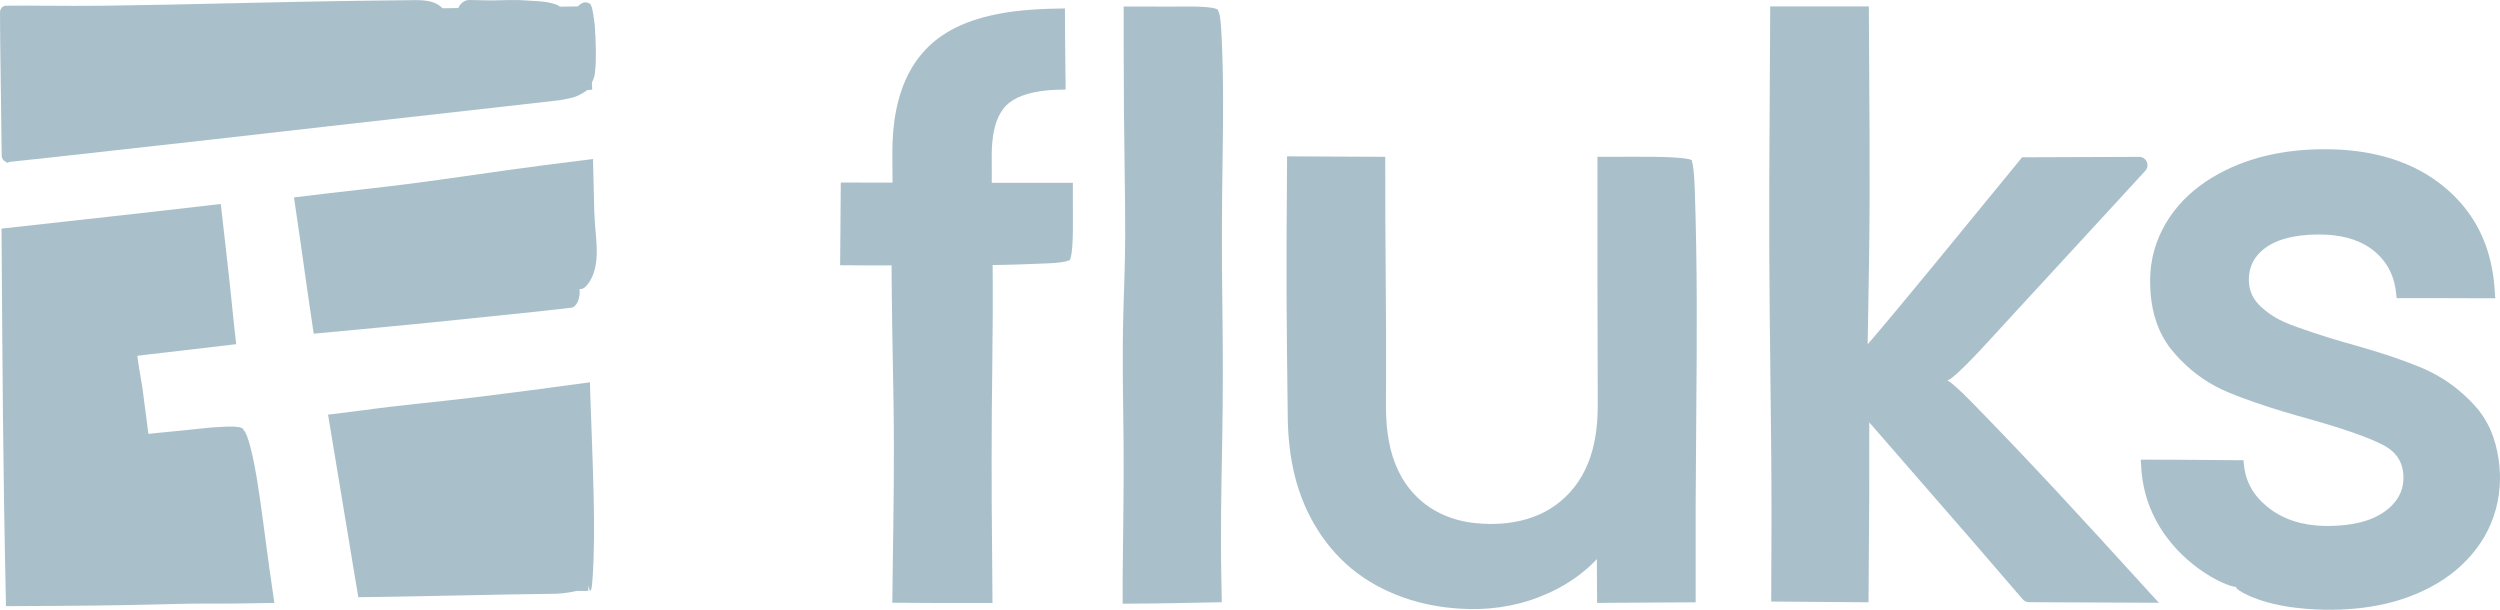 <?xml version="1.0" encoding="UTF-8"?>
<svg id="Layer_2" data-name="Layer 2" xmlns="http://www.w3.org/2000/svg" viewBox="0 0 526.89 128.5">
  <defs>
    <style>
      .cls-1 {
        fill: #a9c0cb;
      }
    </style>
  </defs>
  <g id="Laag_2" data-name="Laag 2">
    <g id="fluks_logo" data-name="fluks logo">
      <path class="cls-1" d="M125.44,7.13l-.05-1.18h0c-.01-.28-.03-.55-.06-.83l-.1-.75c-.13-1.02-.28-1.91-.44-2.64-.05-.22-.14-.42-.25-.59l-.12-.33-.54-.22c-.25-.1-.65-.17-1.13.05l-.23.12c-.31.18-.55.38-.74.59l-3.81.05c-.26-.26-.55-.37-.68-.41-1.75-.64-3.46-.73-5.12-.81-.57-.03-1.15-.06-1.72-.11-.86-.08-1.71-.07-2.52-.06h-.56c-.64,0-1.28.03-1.92.04-.4.01-.8.02-1.2.03-.53,0-1.06,0-1.59,0-1.2-.02-2.4-.04-3.6-.08-.87-.03-1.6.35-2.16,1.13-.06.08-.11.15-.16.24-.06.1-.11.21-.15.32l-3.33.05c-.79-.84-1.9-1.36-3.4-1.58-.53-.08-1.11-.12-1.86-.14l-10.4.12c-9.52.11-19.18.33-28.52.54-8.88.2-18.07.41-27.12.52-4.34.05-8.71.03-12.94,0l-3.42-.02-4.16.02c-.34-.03-.68.07-.95.29C.31,1.65-.02,2.02,0,2.65l.04,5.79.3,23.27.02,1.05c-.02.67.39,1.03.57,1.16l.61.4.49-.2,9.58-1.03c21.72-2.39,43.42-4.85,63.64-7.16l30.56-3.43,11.97-1.36.69-.11c.77-.14,1.45-.28,2.1-.44,1.02-.25,2.08-.78,3.17-1.58l1.08-.12-.08-1.49c.18-.34.33-.7.45-1.08.1-.33.17-.66.2-.96v-.1c.07-.62.13-1.26.16-1.88.08-2.21,0-4.26-.08-6.25h-.03Z"/>
      <path class="cls-1" d="M125.13,105.21c-.08-3.7-.2-7.38-.33-11.04-.13-3.73-.26-7.46-.4-11.2-.02-.8-.04-1.61-.06-2.4-4.37.59-8.72,1.17-13.03,1.75-3.92.51-7.8,1-11.64,1.47-7.85.96-15.12,1.56-23.19,2.68-.14.02-1.01.13-7.34.92.42,2.52,3.94,23.81,5.79,34.98.19,1.15.39,2.31.59,3.49,1.16-.01,2.32-.02,3.48-.04.85-.01,1.7-.02,2.55-.04,1.7-.03,3.41-.06,5.12-.09,3.42-.07,6.86-.13,10.29-.2,6.87-.14,13.74-.28,20.54-.36,1.72-.14,3.05-.34,4.01-.59h2.48l-.02-.96s.01-.06,0-.1v-.11c.21.91.44,1.65.67.69.12-.51.19-1.36.25-2.19.36-5.24.37-10.94.24-16.69v.03Z"/>
      <path class="cls-1" d="M125.26,45.06l-.28-11.55-10.36,1.31c-11.1,1.43-22.03,3.21-33.25,4.52l-7.92.91-3.96.45-7.53.91,1.28,8.77.74,5.21.74,5.21.41,2.86.76,5.13.23,1.54,14.34-1.35,10.78-1.05c7.18-.72,14.36-1.47,21.54-2.22l7.47-.84c.15-.02.3-.03.45-.09,1.1-.45,1.63-2.42,1.44-3.84h0v-.04c.49.11,1.05-.14,1.66-.91,3.15-3.97,1.6-9.95,1.48-14.91l-.02-.02Z"/>
      <path class="cls-1" d="M56.68,119.06c-.89-6.28-1.62-12.69-2.62-18.65-.61-3.65-1.79-9.07-2.7-9.73v-.06h-.02c-.04-.18-.18-.34-.43-.44-1.19-.51-4.54-.19-6.91-.04-3.15.35-6.35.67-9.67.99l-1.75.17-.71.08-.32.03-.28.02-.02-.16c-.29-2.22-.93-7.21-1.22-9.43l-.82-4.9-.22-1.6-.05-.35.44-.06,2.02-.24,4.05-.47c4.78-.56,9.55-1.12,14.33-1.68-.74-6.29-1.14-11.2-1.88-17.49-.46-4.03-.91-8.06-1.37-12.06-4.09.47-8.18.94-12.26,1.41-3.62.41-7.23.81-10.84,1.22-7.72.85-15.42,1.71-23.11,2.56.2,28.85.29,49.64.93,78.93v.64l10.14-.05,8.31-.07c5.54-.06,11.08-.16,16.62-.32,2.72-.08,5.58-.12,8.31-.1,1.87.02,3.77,0,5.68-.02,2.5-.04,5.01-.08,7.51-.12-.39-2.7-.77-5.39-1.15-8.03v.02Z"/>
      <g>
        <path class="cls-1" d="M226.11,42.03v-3.51h-17.09v-3.52c0-1.46-.04-2.9.06-4.29.18-2.78.75-5.63,2.35-7.75,1.59-2.11,4.34-3.11,7.07-3.61,1.38-.25,2.8-.38,4.22-.43l1.62-.04h.21c.07,0,.02-.13.03-.19v-1.32l-.03-2.24-.08-7.97-.02-4.09v-1.11s.02-.14-.02-.17h-.18l-1.45.02c-.67,0-1.34.02-2.01.05-3.34.12-6.64.37-9.9.98-3.26.59-6.49,1.5-9.52,3.01-2.66,1.32-5.12,3.14-7.05,5.43-1.95,2.27-3.36,4.95-4.32,7.73-.95,2.79-1.5,5.68-1.74,8.58-.27,2.91-.19,5.82-.17,8.69l.02,2.21c-3.64,0-7.27,0-10.91-.02-.05,5.81-.09,11.62-.14,17.43l6.63.04c1.41,0,2.81,0,4.21,0,.02,2.14.03,4.27.05,6.4l.1,7.4c.09,4.93.17,9.87.26,14.87.2,11.88,0,23.65-.17,35.49-.03,2.32-.05,4.63-.08,6.93,8.66.07,12.39.08,21.11.05-.03-3.64-.05-7.29-.08-10.98-.15-13.25-.13-26.03.04-39.26.03-3.66.07-7.33.1-10.99v-5.49l-.02-2.74v-1.37l-.02-.31v-.09s.05,0,.05,0h.02s.16,0,.16,0h.4l1.61-.03c1.07-.03,2.13-.05,3.2-.08,2.13-.06,4.24-.14,6.34-.24,1.98-.09,3.67-.3,4.17-.59h.15c.13,0,.26-.2.37-.64.64-2.46.43-8.43.45-12.26v.02ZM189.68,24.21h0l-.16-.03.16.03Z"/>
        <path class="cls-1" d="M257.34,5.68c-.09-1.59-.3-2.95-.59-3.35v-.12h0c0-.13-.15-.26-.5-.37-1.97-.64-6.77-.43-9.84-.45-3.19,0-6.39,0-9.59-.02v7.55c0,9.45.08,18.86.22,28.28.06,4.26.12,8.53.1,12.8-.03,5.33-.23,10.52-.38,15.78-.27,9.24-.05,18.27.04,27.52.09,9.42-.12,18.79-.19,28.2,0,1.92,0,3.83,0,5.73,1.96-.01,3.9-.02,5.85-.04l4.77-.07c3.41-.07,6.83-.13,10.27-.2-.03-1.67-.06-3.35-.09-5.04-.2-9.54,0-18.98.17-28.48.18-9.52.18-18.82.05-28.36-.15-10.63-.13-20.89.04-31.51.15-9.33.22-18.79-.32-27.86h0ZM237.65,83.55h-.16.16Z"/>
        <path class="cls-1" d="M356.6,34.08v-.21h-.02c0-.13-.26-.26-.86-.37-3.37-.64-11.56-.43-16.81-.45h-2.24v25.81c.02,8.07.04,16.12.06,24.17,0,2.02.04,4-.13,5.97-.16,1.97-.46,3.92-.97,5.81s-1.24,3.72-2.19,5.42c-.97,1.69-2.17,3.24-3.59,4.58-1.29,1.21-2.73,2.25-4.29,3.07-1.57.82-3.25,1.43-4.98,1.84-3.47.81-7.14.89-10.68.4-4.42-.62-8.58-2.57-11.59-5.71-3.06-3.1-4.84-7.21-5.6-11.49-.35-1.88-.53-3.8-.59-5.72-.05-1.9,0-3.89,0-5.84v-11.71c-.05-7.8-.1-15.61-.15-23.51,0-4.37-.01-8.73-.02-13.09-6.9-.03-13.79-.07-20.69-.1-.04,5.97-.07,11.93-.11,17.9-.04,8.13.01,16.09.1,24.03.05,3.97.1,7.93.14,11.92,0,3.99.3,8.08,1.17,12.06,1.69,8.07,5.88,15.68,12.26,20.96,6.39,5.27,14.6,7.97,22.81,8.45,5.68.39,11.49-.37,16.79-2.46,2.65-1.03,5.2-2.35,7.54-4,1.17-.82,2.29-1.73,3.33-2.71.26-.25.52-.49.77-.75l.33-.34.03-.04.13-.16c.01.06,0,.16.01.25v2.61c.02,2.12.03,4.25.04,6.39,1.64-.01,3.31-.02,4.97-.03,5.31-.03,10.57-.06,15.8-.09v-20.11c.04-6.44.08-12.91.13-19.46.15-15.93.22-32.1-.32-47.58-.09-2.71-.3-5.03-.59-5.72h0ZM291.1,62.78h.16-.16Z"/>
        <path class="cls-1" d="M443.26,114.17c-3.09-3.35-6.17-6.69-9.25-10.03-6.18-6.65-12.38-13.18-18.56-19.48-2.17-2.21-4.11-4-4.85-4.38l-.16-.18h.01c.1.07.39-.05.93-.48,3.07-2.39,9.23-9.4,13.29-13.78,6.78-7.36,13.59-14.75,20.37-22.12,2.37-2.58,4.73-5.15,7.09-7.72,1.04-1.13.23-2.95-1.31-2.94-8.22.03-16.43.06-24.65.09-3.43,4.19-6.86,8.38-10.29,12.57-5.24,6.41-10.5,12.84-15.82,19.22-1.26,1.5-2.51,2.99-3.76,4.48l-1.87,2.21-.81.93c.1-5.79.19-11.56.29-17.36.13-8.9.15-17.69.11-26.49-.05-9.08-.1-18.17-.15-27.36h-20.79c-.07,12.37-.13,24.74-.2,37.13-.08,18.52.2,36.26.39,54.6.06,5.53.08,11.05.08,16.56-.02,5.72-.04,11.43-.06,17.14,6.83.05,13.66.11,20.51.16l.03-4.01c.04-6.14.08-12.22.12-18.28,0-5.21,0-10.41.01-15.63,3.5,4.03,7.02,8.07,10.57,12.15,3.73,4.29,7.43,8.54,11.11,12.77,3.56,4.14,7.11,8.25,10.66,12.37.33.39.81.61,1.32.61,9.07.04,18.16.08,27.38.12-.73-.79-1.47-1.6-2.21-2.41-3.18-3.49-6.37-6.98-9.56-10.48l.03.02ZM393.02,20.64h.16-.16Z"/>
        <path class="cls-1" d="M526.57,96.67c-.29-2.03-.81-4.04-1.63-5.94-.81-1.9-1.95-3.67-3.33-5.2-1.36-1.52-2.87-2.9-4.49-4.13-1.47-1.11-3.03-2.09-4.67-2.92-1.64-.84-3.35-1.5-5.04-2.14-3.41-1.27-6.87-2.36-10.36-3.36-4.37-1.19-8.6-2.51-12.77-3.99-2.1-.74-4.07-1.55-5.82-2.78-.87-.6-1.7-1.29-2.42-2.03-.7-.73-1.25-1.58-1.6-2.5-.61-1.6-.62-3.5-.14-5.16.47-1.66,1.55-3.08,2.97-4.15,2.84-2.16,6.68-2.8,10.4-2.93,3.74-.12,7.55.36,10.75,2.15,1.58.88,3,2.1,4.09,3.55,1.1,1.45,1.83,3.16,2.22,4.97.04.23.1.46.13.7l.05.35.04.29.04.33.07.67.04.33c-.02.08.07.05.12.06h10.51l5.97.02h3.69l.34.02s.13,0,.16,0v-.17l-.06-.68-.09-1.29c-.02-.51-.09-1.01-.14-1.52-.45-4.04-1.59-8.07-3.61-11.67-2-3.61-4.85-6.73-8.16-9.17-3.35-2.49-7.16-4.23-11.08-5.31-3.93-1.1-7.96-1.56-11.95-1.61-4-.06-8,.26-11.94,1.08-3.93.82-7.78,2.17-11.34,4.13-3.6,1.97-6.89,4.59-9.38,7.89-2.49,3.26-4.21,7.16-4.76,11.25-.29,2.05-.29,4.11-.12,6.14.17,2.04.56,4.09,1.25,6.05.68,1.96,1.68,3.83,2.96,5.48,1.3,1.63,2.73,3.09,4.31,4.44,1.59,1.33,3.3,2.51,5.13,3.48,1.83.99,3.74,1.72,5.61,2.43,3.78,1.42,7.6,2.61,11.45,3.72,3.86,1.07,7.65,2.15,11.41,3.44,1.87.64,3.73,1.34,5.52,2.14.9.41,1.75.82,2.5,1.35.76.52,1.41,1.16,1.92,1.9,1.14,1.63,1.43,3.81,1.09,5.82s-1.53,3.78-3.15,5.09c-1.61,1.34-3.57,2.21-5.63,2.75-2.07.54-4.23.76-6.39.8-4.3.12-8.68-.74-12.2-3.15-1.75-1.2-3.32-2.69-4.4-4.48-.54-.89-.97-1.85-1.26-2.85-.14-.5-.26-1.01-.34-1.53l-.03-.19c-.02-.13-.04-.27-.05-.39l-.09-.77-.04-.39v-.1h-1.08c-4.05-.03-8.12-.06-12.18-.09-1.98,0-3.97-.01-5.95-.02h-1.95c-.21.03-.6-.11-.47.24l.08,1.45c.01.22.03.55.04.63l.04.38c.09,1.02.25,2.04.46,3.04.83,4.02,2.65,7.8,5.11,10.98,2.45,3.19,5.52,5.83,8.87,7.84,2.38,1.41,4.57,2.23,5.3,2.23.06.03.11.06.17.09h.02c-.05.12.13.34.63.68,1.41.97,4.14,2.09,7.21,2.82,3.07.75,6.46,1.07,9.09,1.19,4.41.19,8.86-.05,13.23-.92,4.36-.86,8.62-2.41,12.45-4.73,3.51-2.12,6.63-4.97,8.91-8.42,2.3-3.43,3.67-7.48,3.99-11.57.18-2.05.08-4.12-.21-6.14h-.02ZM494.38,49.08h0l-.04.15.04-.15Z"/>
      </g>
    </g>
  </g>
</svg>